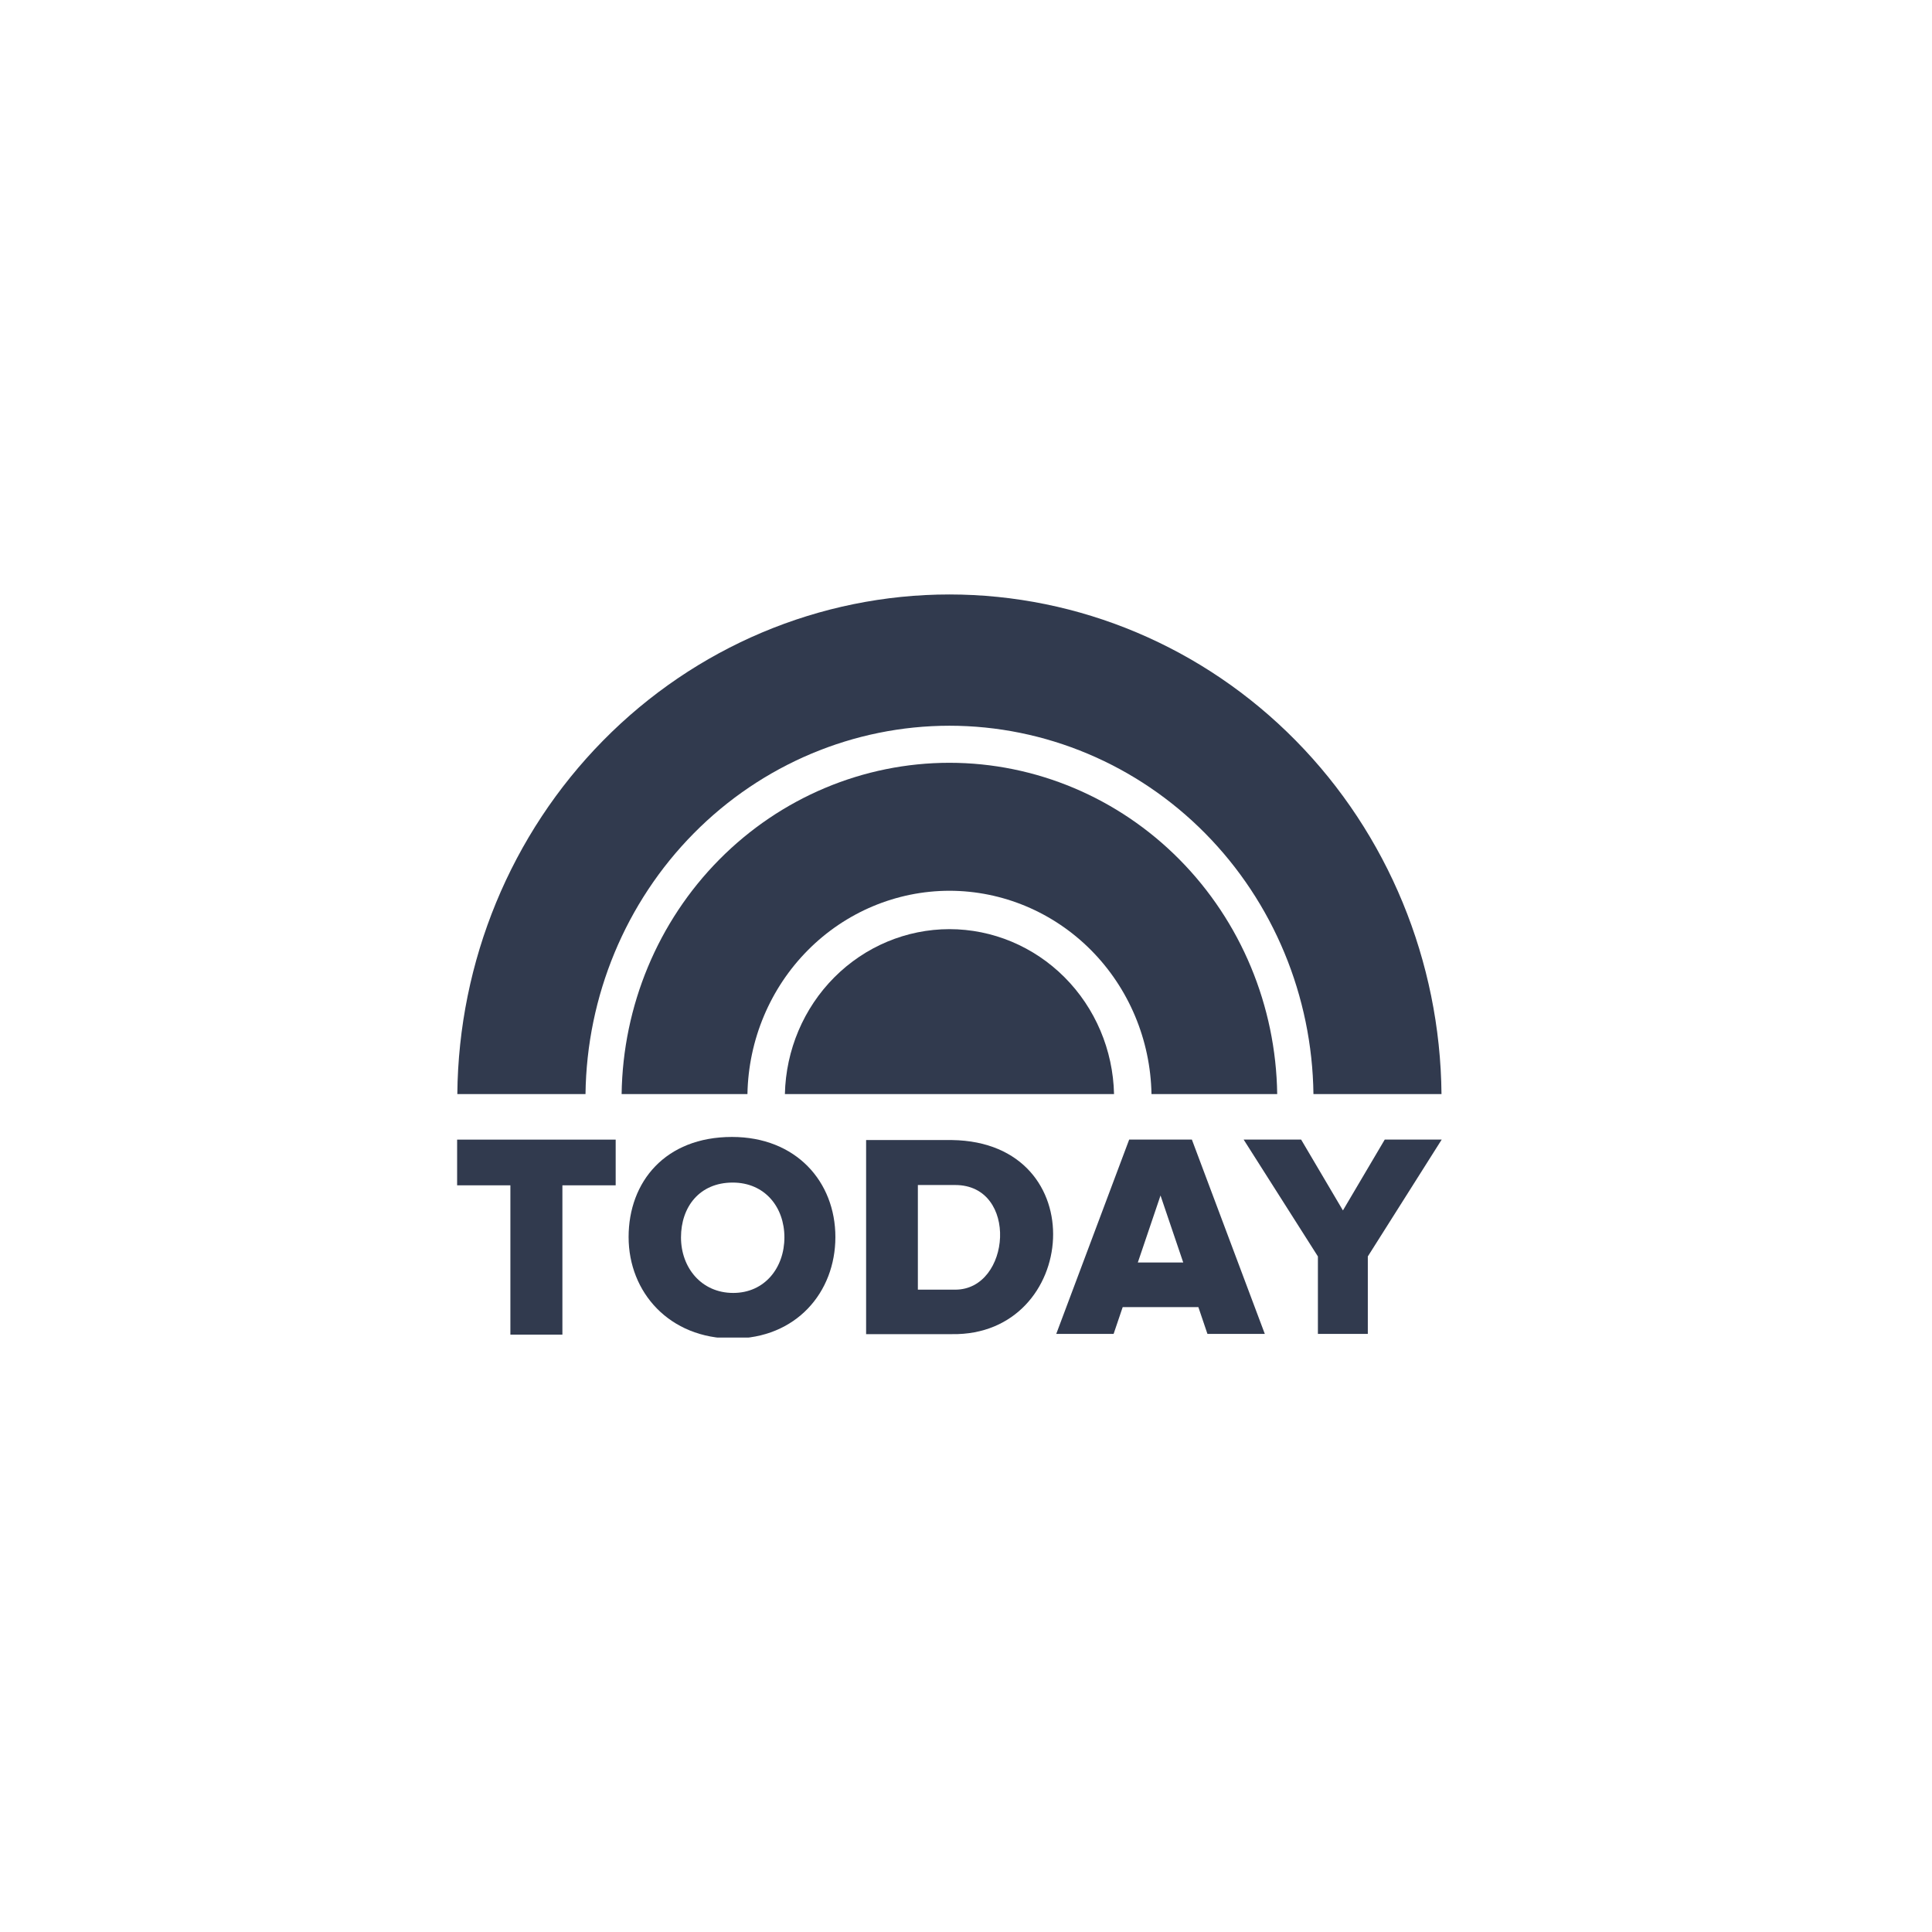 <svg xmlns="http://www.w3.org/2000/svg" fill="none" viewBox="0 0 104 104" height="104" width="104">
<g clip-path="url(#clip0_13_4683)">
<path fill="#313A4E" d="M51.109 41.061C46.471 41.063 42.02 42.935 38.718 46.272C35.416 49.609 33.528 54.143 33.462 58.894H40.235C40.288 55.975 41.457 53.193 43.49 51.147C45.523 49.1 48.258 47.953 51.109 47.95C53.959 47.952 56.696 49.099 58.729 51.145C60.763 53.192 61.932 55.974 61.985 58.894H68.752C68.686 54.144 66.798 49.61 63.497 46.273C60.196 42.936 55.746 41.064 51.109 41.061Z"></path>
<path fill="#313A4E" d="M51.109 32C44.126 32.002 37.425 34.828 32.465 39.865C27.504 44.901 24.684 51.74 24.618 58.894H31.518C31.584 53.614 33.677 48.573 37.343 44.862C41.01 41.151 45.955 39.069 51.109 39.066C56.263 39.068 61.209 41.15 64.877 44.861C68.544 48.572 70.637 53.614 70.703 58.894H77.596C77.53 51.74 74.71 44.902 69.751 39.866C64.791 34.83 58.092 32.003 51.109 32Z"></path>
<path fill="#313A4E" d="M51.109 50.016C48.793 50.018 46.57 50.948 44.915 52.607C43.26 54.266 42.304 56.523 42.251 58.894H59.969C59.916 56.522 58.96 54.265 57.304 52.606C55.648 50.947 53.425 50.017 51.109 50.016Z"></path>
<path fill="#313A4E" d="M24.607 61.345V63.805H27.474V71.844H30.274V63.805H33.142V61.345H24.607Z"></path>
<path fill="#313A4E" d="M60.784 61.344L56.858 71.805H59.946L60.435 70.361H64.508L64.997 71.805H68.085L64.159 61.344C63.034 61.344 61.909 61.344 60.784 61.344ZM62.471 64.354L63.694 67.961H61.249L62.471 64.354Z"></path>
<path fill="#313A4E" d="M66.946 61.344L70.943 67.634V71.805H73.63V67.634L77.607 61.344H74.541L72.29 65.158L70.04 61.344L66.946 61.344Z"></path>
<path fill="#313A4E" d="M46.623 61.369V71.817H51.247C58.061 71.922 58.935 61.483 51.247 61.369H46.623ZM49.409 63.79H51.42C54.845 63.79 54.431 69.423 51.42 69.423H49.409V63.79Z"></path>
<path fill="#313A4E" d="M39.403 61.202C35.813 61.202 33.838 63.615 33.838 66.591C33.838 69.567 36.031 72.055 39.458 72.055C42.857 72.055 44.969 69.567 44.969 66.591C44.969 63.615 42.857 61.202 39.403 61.202ZM39.442 63.658C41.169 63.658 42.225 64.978 42.225 66.608C42.225 68.237 41.169 69.599 39.469 69.599C37.755 69.599 36.658 68.237 36.658 66.608C36.658 64.978 37.646 63.658 39.442 63.658Z"></path>
</g>
<defs>
<clipPath id="clip0_13_4683">
<rect transform="translate(24.607 32)" fill="white" height="40" width="53"></rect>
</clipPath>
</defs>
</svg>
